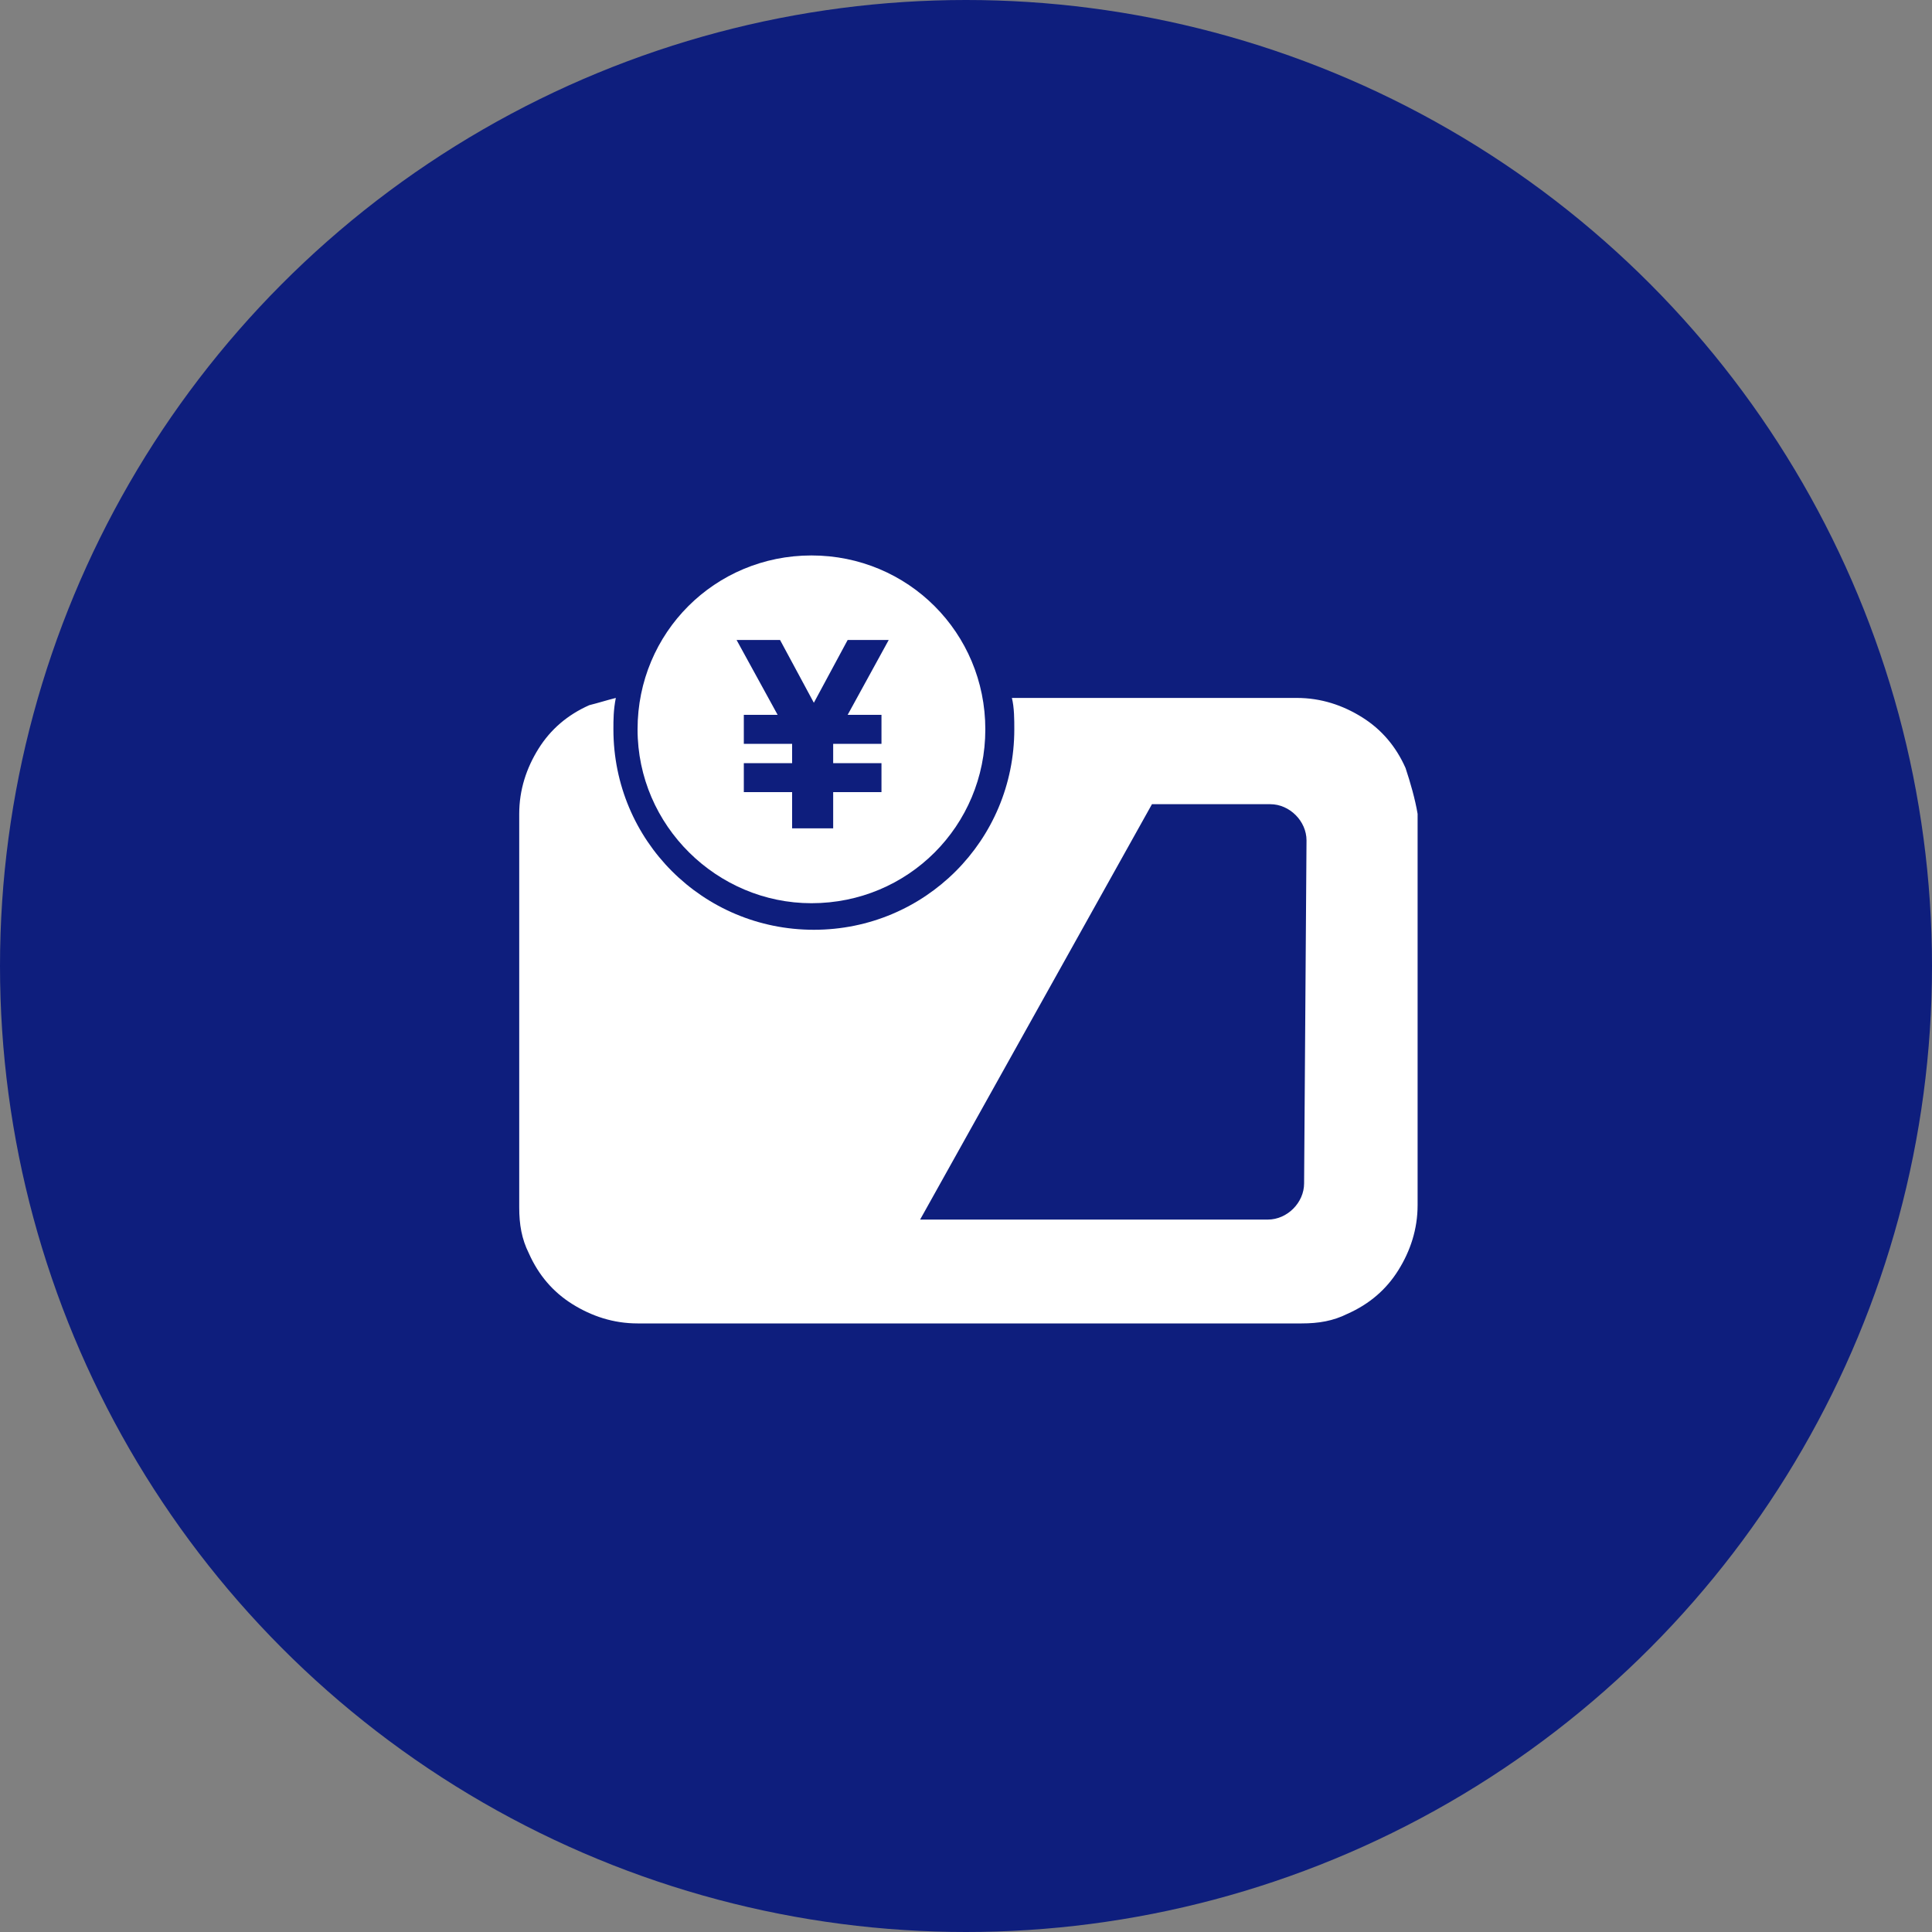 <?xml version="1.0" encoding="utf-8"?>
<!-- Generator: Adobe Illustrator 23.0.0, SVG Export Plug-In . SVG Version: 6.00 Build 0)  -->
<svg version="1.1" id="_x32_" xmlns="http://www.w3.org/2000/svg" xmlns:xlink="http://www.w3.org/1999/xlink" x="0px" y="0px"
	 viewBox="0 0 80 80" style="enable-background:new 0 0 80 80;" xml:space="preserve"
	 width="80" height="80" preserveAspectRatio="xMinYMid">
<rect x="0" y="0" width="80" height="80" fill="#808080" stroke="none"/>
<style type="text/css">
	.st0{fill:#0E1E7D;}
	.st1{fill:#FFFFFF;}
</style>
<circle class="st0" cx="40" cy="40" r="40"/>
<g>
	<path class="st1" d="M58.2,31.8c-0.4-0.9-1-1.6-1.8-2.1c-0.8-0.5-1.7-0.8-2.7-0.8H41.9c0.1,0.4,0.1,0.9,0.1,1.3
		c0,4.6-3.7,8.3-8.3,8.3s-8.3-3.7-8.3-8.3c0-0.4,0-0.8,0.1-1.3c-0.4,0.1-0.7,0.2-1.1,0.3c-0.9,0.4-1.6,1-2.1,1.8
		c-0.5,0.8-0.8,1.7-0.8,2.7V50c0,0.7,0.1,1.3,0.4,1.9c0.4,0.9,1,1.6,1.8,2.1c0.8,0.5,1.7,0.8,2.7,0.8h27.5c0.7,0,1.3-0.1,1.9-0.4
		c0.9-0.4,1.6-1,2.1-1.8c0.5-0.8,0.8-1.7,0.8-2.7V33.7C58.6,33.1,58.4,32.4,58.2,31.8z M54,49c0,0.8-0.7,1.5-1.5,1.5H38.1l9.6-17.2
		h4.9c0.8,0,1.5,0.7,1.5,1.5L54,49L54,49z"/>
	<path class="st1" d="M33.6,37.4c4,0,7.2-3.2,7.2-7.2S37.6,23,33.6,23s-7.2,3.2-7.2,7.2S29.7,37.4,33.6,37.4z M32.3,26.5l1.4,2.6
		l1.4-2.6h1.7l-1.7,3.1h1.4v1.2h-2v0.8h2v1.2h-2v1.5h-0.2H33h-0.2v-1.5h-2v-1.2h2v-0.8h-2v-1.2h1.4l-1.7-3.1H32.3L32.3,26.5z"/>
</g>
</svg>
